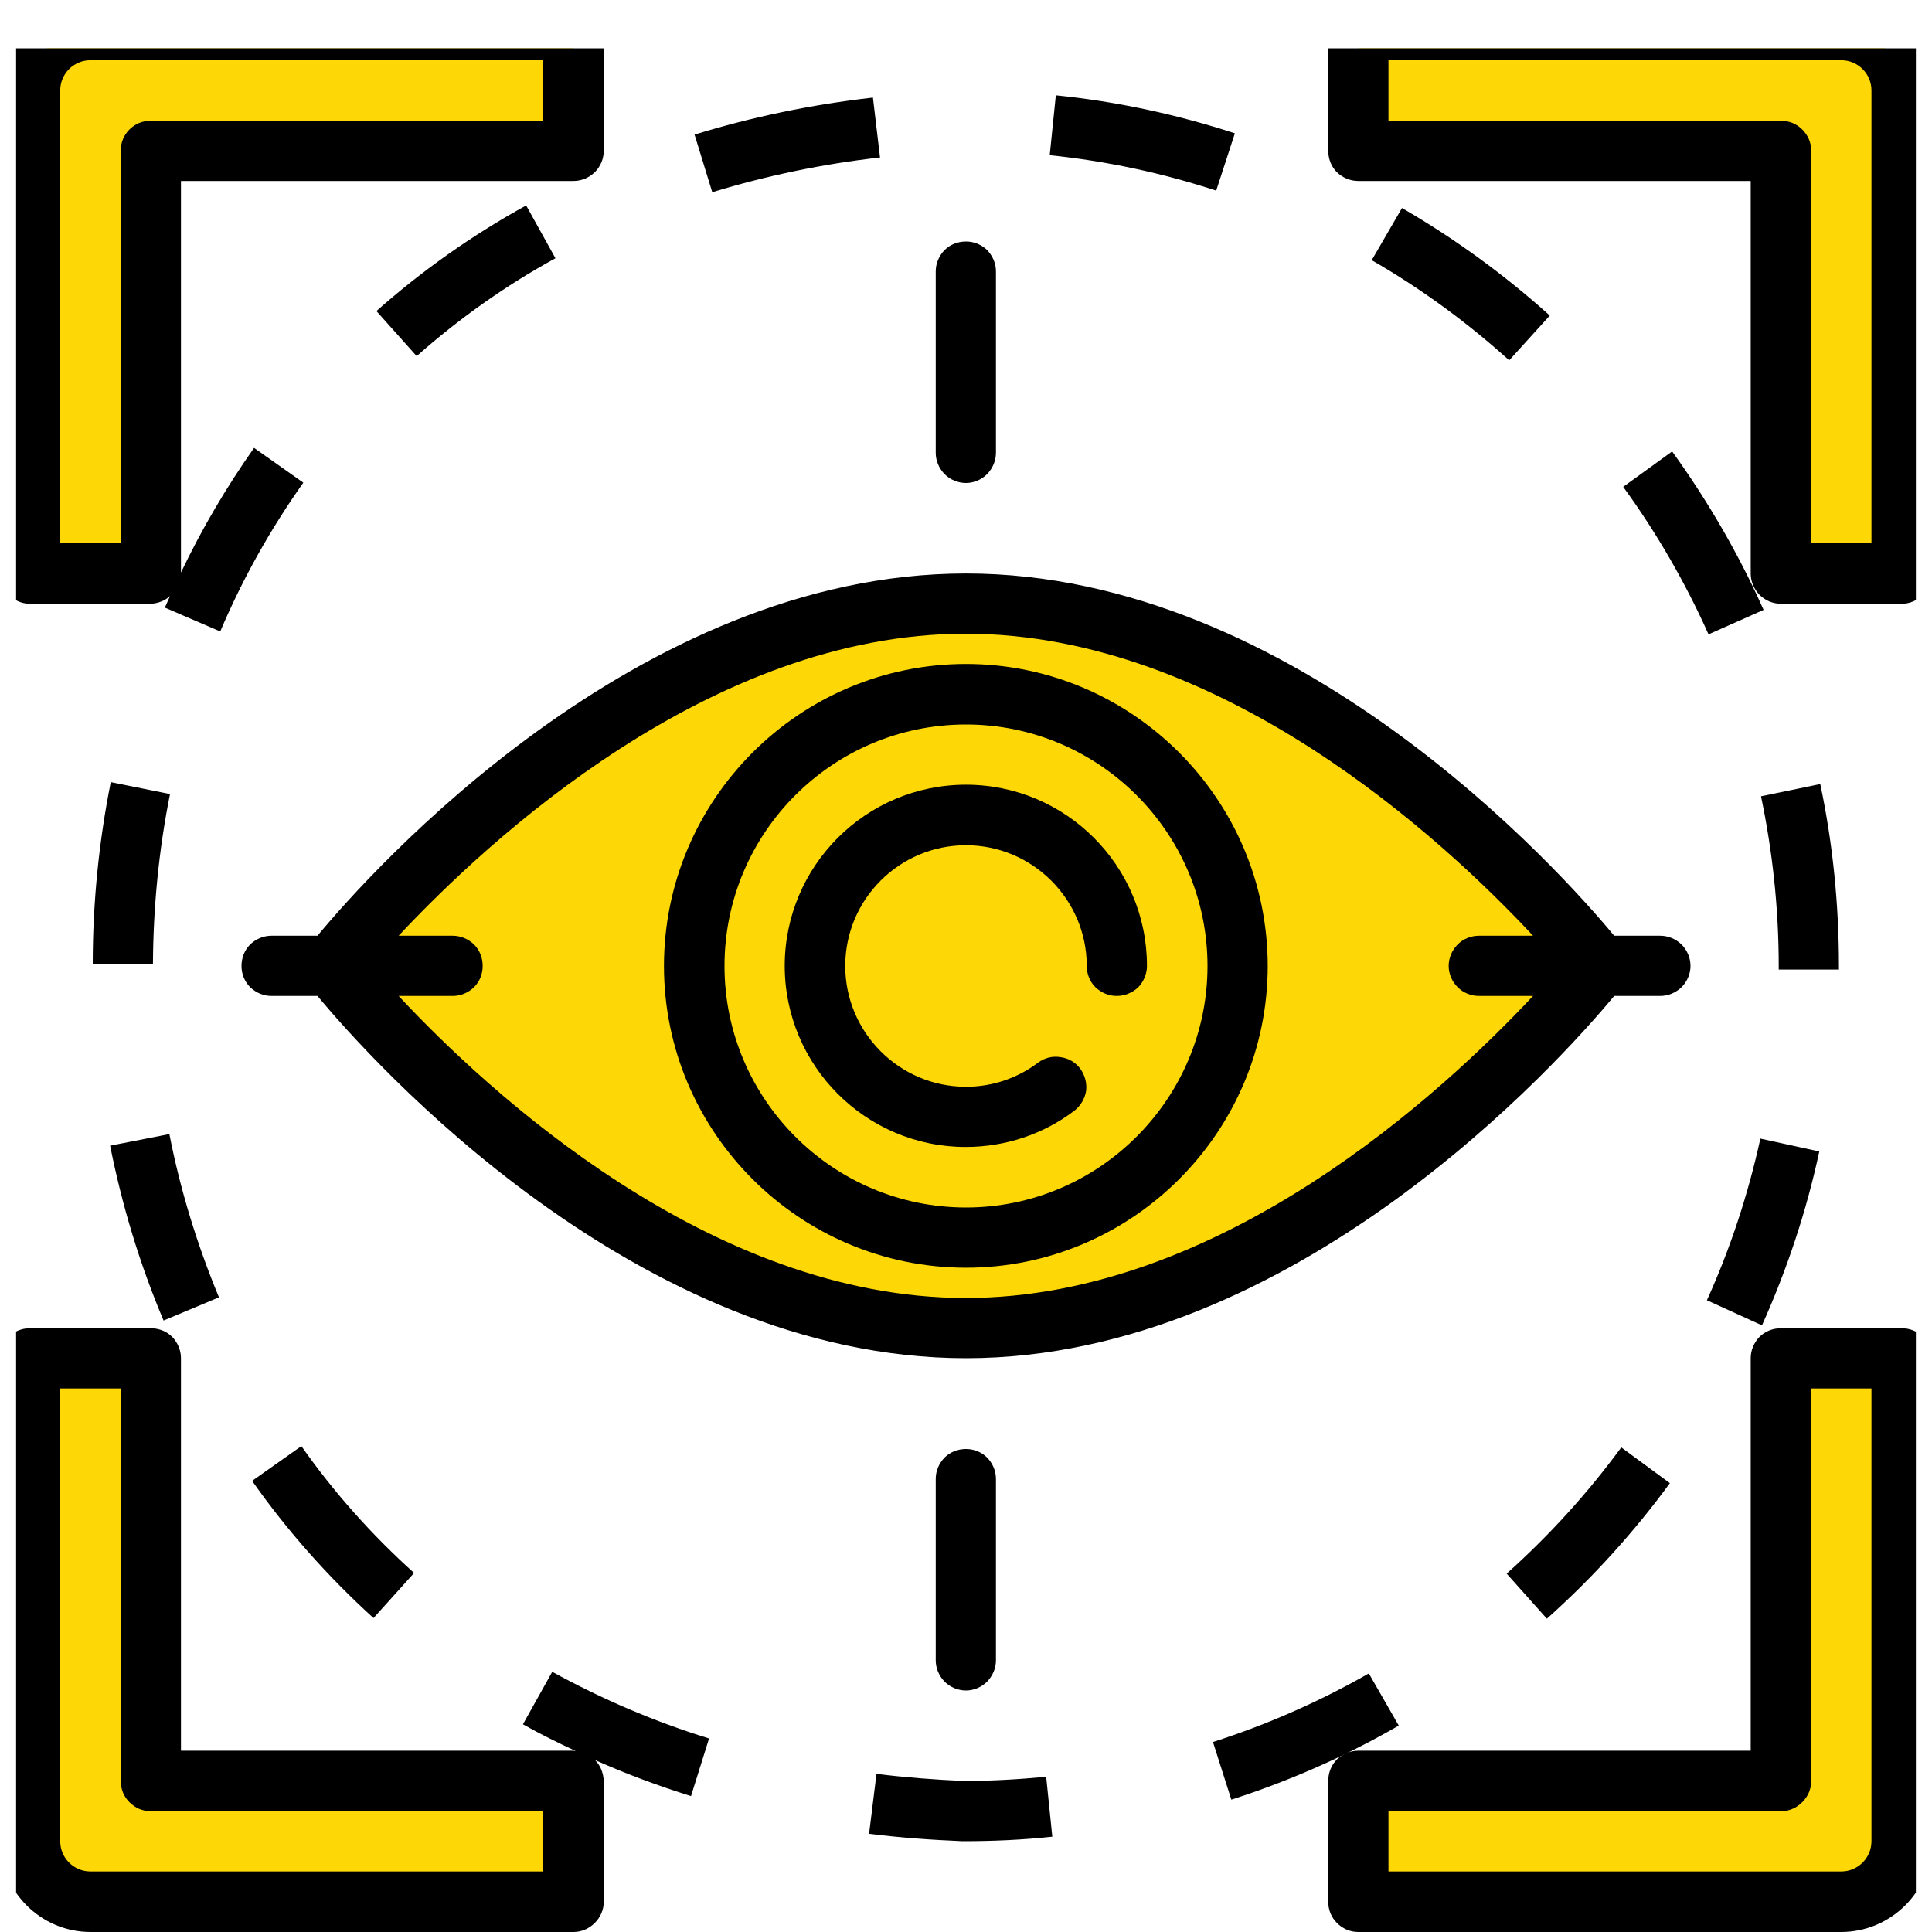 <svg width="60" height="60" viewBox="0 0 60 60" fill="none" xmlns="http://www.w3.org/2000/svg" xmlns:xlink="http://www.w3.org/1999/xlink">
	<desc>
			Created with Pixso.
	</desc>
	<defs>
		<clipPath id="clip1157_1459">
			<rect id="Frame" rx="0" width="59" height="59" transform="matrix(1 0 0 -1 0.5 60.5)" fill="white" fill-opacity="0"/>
		</clipPath>
	</defs>
	<rect id="Frame" rx="0" width="59" height="59" transform="matrix(1 0 0 -1 0.5 60.5)" fill="#FFFFFF" fill-opacity="0"/>
	<g clip-path="url(#clip1157_1459)">
		<path id="Vector" d="M4.68 42.18L0.93 42.18L0.93 57.18C0.93 57.68 1.13 58.16 1.48 58.51C1.83 58.86 2.31 59.06 2.81 59.06L17.81 59.06L17.81 55.31L4.68 55.31L4.68 42.18ZM55.31 42.18L59.06 42.18L59.06 57.18C59.06 57.68 58.86 58.16 58.51 58.51C58.16 58.86 57.68 59.06 57.18 59.06L42.18 59.06L42.18 55.31L55.31 55.31L55.31 42.18ZM4.68 17.81L0.93 17.81L0.93 2.81C0.93 2.31 1.13 1.83 1.48 1.48C1.83 1.13 2.31 0.93 2.81 0.93L17.81 0.93L17.81 4.68L4.68 4.68L4.68 17.81ZM55.31 17.81L59.06 17.81L59.06 2.81C59.06 2.31 58.86 1.83 58.51 1.48C58.16 1.13 57.68 0.93 57.18 0.93L42.18 0.93L42.18 4.68L55.31 4.68L55.31 17.81Z" fill="#FED806" fill-opacity="1" fill-rule="nonzero"/>
		<path id="Vector" d="M49.68 30C49.68 30 40.87 18.75 30 18.75C19.12 18.75 10.31 30 10.31 30C10.31 30 19.12 41.25 30 41.25C40.87 41.25 49.68 30 49.68 30Z" fill="#FED806" fill-opacity="1" fill-rule="nonzero"/>
		<path id="Vector" d="M38.43 30C38.43 25.34 34.65 21.56 30 21.56C25.34 21.56 21.56 25.34 21.56 30C21.56 34.65 25.34 38.43 30 38.43C34.65 38.43 38.43 34.65 38.43 30Z" fill="#FED806" fill-opacity="1" fill-rule="evenodd"/>
		<path id="Vector" d="M34.68 30C34.68 27.41 32.58 25.31 30 25.31C27.41 25.31 25.31 27.41 25.31 30C25.31 32.58 27.41 34.68 30 34.68C32.58 34.68 34.68 32.58 34.68 30Z" fill="#FED806" fill-opacity="1" fill-rule="evenodd"/>
		<path id="Vector" d="M0.93 41.25L4.68 41.25C4.93 41.25 5.17 41.34 5.35 41.52C5.52 41.7 5.62 41.93 5.62 42.18L5.62 54.37L17.81 54.37C17.83 54.37 17.85 54.38 17.88 54.38C17.32 54.12 16.77 53.85 16.24 53.55L17.15 51.92C18.7 52.77 20.33 53.47 22.02 53.99L21.46 55.78C20.44 55.46 19.44 55.09 18.48 54.66C18.65 54.83 18.74 55.07 18.75 55.31L18.75 59.06C18.75 59.31 18.65 59.54 18.47 59.72C18.29 59.9 18.06 60 17.81 60L2.81 60C1.26 60 0 58.73 0 57.18L0 42.18C0 41.93 0.09 41.7 0.27 41.52C0.45 41.34 0.68 41.25 0.93 41.25ZM1.87 57.18C1.87 57.7 2.29 58.12 2.81 58.12L16.87 58.12L16.87 56.25L4.68 56.25C4.43 56.25 4.2 56.15 4.02 55.97C3.84 55.79 3.75 55.56 3.75 55.31L3.75 43.12L1.87 43.12L1.87 57.18ZM57.18 60L42.18 60C41.93 60 41.7 59.9 41.52 59.72C41.34 59.54 41.25 59.31 41.25 59.06L41.25 55.31C41.25 55.06 41.34 54.82 41.52 54.64C41.7 54.47 41.93 54.37 42.18 54.37L54.37 54.37L54.37 42.18C54.37 41.93 54.47 41.7 54.64 41.52C54.82 41.34 55.06 41.25 55.31 41.25L59.06 41.25C59.31 41.25 59.54 41.34 59.72 41.52C59.9 41.7 60 41.93 60 42.18L60 57.18C60 58.73 58.73 60 57.18 60ZM58.12 43.12L56.25 43.12L56.25 55.31C56.25 55.56 56.15 55.79 55.97 55.97C55.79 56.15 55.56 56.25 55.31 56.25L43.12 56.25L43.12 58.12L57.18 58.12C57.7 58.12 58.12 57.7 58.12 57.18L58.12 43.12ZM17.81 5.62L5.62 5.62L5.62 17.78C6.27 16.42 7.03 15.13 7.89 13.91L9.42 14.99C8.4 16.43 7.53 17.98 6.84 19.61L5.12 18.87C5.17 18.75 5.23 18.63 5.28 18.51C5.12 18.66 4.9 18.74 4.68 18.75L0.93 18.75C0.68 18.75 0.45 18.65 0.27 18.47C0.09 18.3 0 18.06 0 17.81L0 2.81C0 1.26 1.26 0 2.81 0L17.81 0C18.06 0 18.29 0.09 18.47 0.27C18.65 0.45 18.75 0.68 18.75 0.93L18.75 4.68C18.75 4.93 18.65 5.17 18.47 5.35C18.29 5.52 18.06 5.62 17.81 5.62ZM16.87 1.87L2.81 1.87C2.29 1.87 1.87 2.29 1.87 2.81L1.87 16.87L3.75 16.87L3.75 4.68C3.75 4.43 3.84 4.2 4.02 4.02C4.2 3.84 4.43 3.75 4.68 3.75L16.87 3.75L16.87 1.87ZM59.06 18.75L55.31 18.75C55.06 18.75 54.82 18.65 54.64 18.47C54.47 18.29 54.37 18.06 54.37 17.81L54.37 5.62L42.18 5.62C41.93 5.62 41.7 5.52 41.52 5.35C41.34 5.17 41.25 4.93 41.25 4.68L41.25 0.93C41.25 0.68 41.34 0.45 41.52 0.27C41.7 0.09 41.93 0 42.18 0L57.18 0C58.73 0 60 1.26 60 2.81L60 17.81C60 18.06 59.9 18.29 59.72 18.47C59.54 18.65 59.31 18.75 59.06 18.75ZM58.12 2.81C58.12 2.29 57.7 1.87 57.18 1.87L43.12 1.87L43.12 3.75L55.31 3.75C55.56 3.75 55.79 3.84 55.97 4.02C56.15 4.2 56.25 4.43 56.25 4.68L56.25 16.87L58.12 16.87L58.12 2.81ZM9.86 30.93L8.43 30.93C8.18 30.93 7.95 30.83 7.77 30.66C7.59 30.48 7.5 30.24 7.5 30C7.5 29.75 7.59 29.51 7.77 29.33C7.95 29.16 8.18 29.06 8.43 29.06L9.86 29.06C11.51 27.07 19.77 17.81 30 17.81C40.22 17.81 48.48 27.07 50.13 29.06L51.56 29.06C51.81 29.06 52.04 29.16 52.22 29.33C52.4 29.51 52.5 29.75 52.5 30C52.5 30.24 52.4 30.48 52.22 30.66C52.04 30.83 51.81 30.93 51.56 30.93L50.13 30.93C48.48 32.92 40.22 42.18 30 42.18C19.77 42.18 11.51 32.92 9.86 30.93ZM47.61 30.93L45.93 30.93C45.68 30.93 45.44 30.83 45.27 30.66C45.09 30.48 44.99 30.24 44.99 30C44.99 29.75 45.09 29.51 45.27 29.33C45.44 29.16 45.68 29.06 45.93 29.06L47.61 29.06C44.82 26.07 37.93 19.68 29.99 19.68C22.06 19.68 15.18 26.07 12.38 29.06L14.06 29.06C14.31 29.06 14.54 29.16 14.72 29.33C14.9 29.51 14.99 29.75 14.99 30C14.99 30.24 14.9 30.48 14.72 30.66C14.54 30.83 14.31 30.93 14.06 30.93L12.38 30.93C15.17 33.92 22.06 40.31 29.99 40.31C37.93 40.31 44.81 33.92 47.61 30.93Z" fill="#000000" fill-opacity="1" fill-rule="nonzero"/>
		<path id="Vector" d="M20.62 30C20.62 24.83 24.83 20.62 30 20.62C35.16 20.62 39.37 24.83 39.37 30C39.37 35.16 35.16 39.37 30 39.37C24.83 39.37 20.62 35.16 20.62 30ZM37.5 30C37.5 25.86 34.13 22.5 30 22.5C25.86 22.5 22.5 25.86 22.5 30C22.5 34.13 25.86 37.5 30 37.5C34.13 37.5 37.5 34.13 37.5 30Z" fill="#000000" fill-opacity="1" fill-rule="nonzero"/>
		<path id="Vector" d="M24.37 30C24.37 26.89 26.89 24.37 30 24.37C33.1 24.37 35.62 26.89 35.62 30C35.62 30.24 35.52 30.48 35.35 30.66C35.17 30.83 34.93 30.93 34.68 30.93C34.43 30.93 34.2 30.83 34.02 30.66C33.84 30.48 33.75 30.24 33.75 30C33.75 27.93 32.06 26.25 30 26.25C27.93 26.25 26.25 27.93 26.25 30C26.25 32.06 27.93 33.75 30 33.75C30.81 33.75 31.59 33.49 32.24 33C32.44 32.85 32.69 32.79 32.93 32.83C33.18 32.86 33.4 32.99 33.55 33.19C33.69 33.39 33.76 33.63 33.73 33.88C33.69 34.12 33.56 34.34 33.37 34.49C32.4 35.23 31.21 35.62 29.99 35.62C26.89 35.62 24.37 33.1 24.37 29.99L24.37 30ZM30.93 45.93L30.93 51.56C30.93 51.81 30.83 52.04 30.66 52.22C30.48 52.4 30.24 52.5 30 52.5C29.75 52.5 29.51 52.4 29.33 52.22C29.16 52.04 29.06 51.81 29.06 51.56L29.06 45.93C29.06 45.68 29.16 45.45 29.33 45.27C29.51 45.09 29.75 45 30 45C30.24 45 30.48 45.09 30.66 45.27C30.83 45.45 30.93 45.68 30.93 45.93ZM30 15C29.75 15 29.51 14.9 29.33 14.72C29.16 14.54 29.06 14.31 29.06 14.06L29.06 8.43C29.06 8.18 29.16 7.95 29.33 7.77C29.51 7.59 29.75 7.5 30 7.5C30.24 7.5 30.48 7.59 30.66 7.77C30.83 7.95 30.93 8.18 30.93 8.43L30.93 14.06C30.93 14.31 30.83 14.54 30.66 14.72C30.48 14.9 30.24 15 30 15ZM53.01 40.38C53.74 38.77 54.29 37.09 54.67 35.36L56.5 35.76C56.1 37.62 55.5 39.42 54.72 41.16L53.01 40.38ZM56.53 24.35C56.92 26.19 57.11 28.09 57.11 30.01L57.11 30.11L55.24 30.11L55.24 30C55.24 28.22 55.05 26.45 54.69 24.73L56.53 24.35ZM43.44 53.59C41.79 54.54 40.05 55.31 38.24 55.89L37.67 54.1C39.35 53.56 40.97 52.85 42.51 51.97L43.44 53.59ZM51.86 46.06C50.74 47.59 49.46 49 48.04 50.27L46.79 48.87C48.11 47.69 49.3 46.38 50.35 44.95L51.86 46.06ZM51.93 14.02C53.04 15.56 54 17.21 54.77 18.94L53.06 19.7C52.34 18.09 51.45 16.55 50.41 15.12L51.93 14.02ZM2.88 29.94C2.88 28.04 3.07 26.14 3.44 24.29L5.28 24.66C4.93 26.4 4.76 28.17 4.75 29.94L2.88 29.94ZM5.08 41.01C4.34 39.26 3.79 37.44 3.42 35.58L5.26 35.22C5.6 36.96 6.12 38.65 6.8 40.29L5.08 41.01ZM21.57 4.18C23.32 3.64 25.18 3.25 27.11 3.03L27.33 4.89C25.56 5.09 23.82 5.45 22.12 5.97L21.57 4.18L21.57 4.18ZM32.6 4.82L32.79 2.96C34.68 3.15 36.54 3.55 38.35 4.14L37.77 5.92C36.09 5.37 34.36 5 32.6 4.82ZM42.6 8.08L43.54 6.46C45.18 7.41 46.72 8.53 48.13 9.8L46.87 11.19C45.56 10.01 44.13 8.96 42.6 8.08ZM29.93 55.31C30.78 55.31 31.64 55.26 32.49 55.18L32.68 57.04C31.76 57.14 30.83 57.18 29.91 57.18L29.89 57.18C28.92 57.14 27.95 57.07 26.99 56.95L27.22 55.09C28.12 55.2 29.02 55.27 29.93 55.31ZM16.34 6.38L17.25 8.02C15.7 8.87 14.26 9.89 12.94 11.06L11.69 9.66C13.11 8.4 14.67 7.3 16.34 6.38ZM12.86 48.85L11.6 50.25C10.19 48.97 8.92 47.54 7.83 45.99L9.36 44.91C10.37 46.35 11.55 47.67 12.86 48.85Z" fill="#000000" fill-opacity="1" fill-rule="nonzero"/>
	</g>
</svg>
